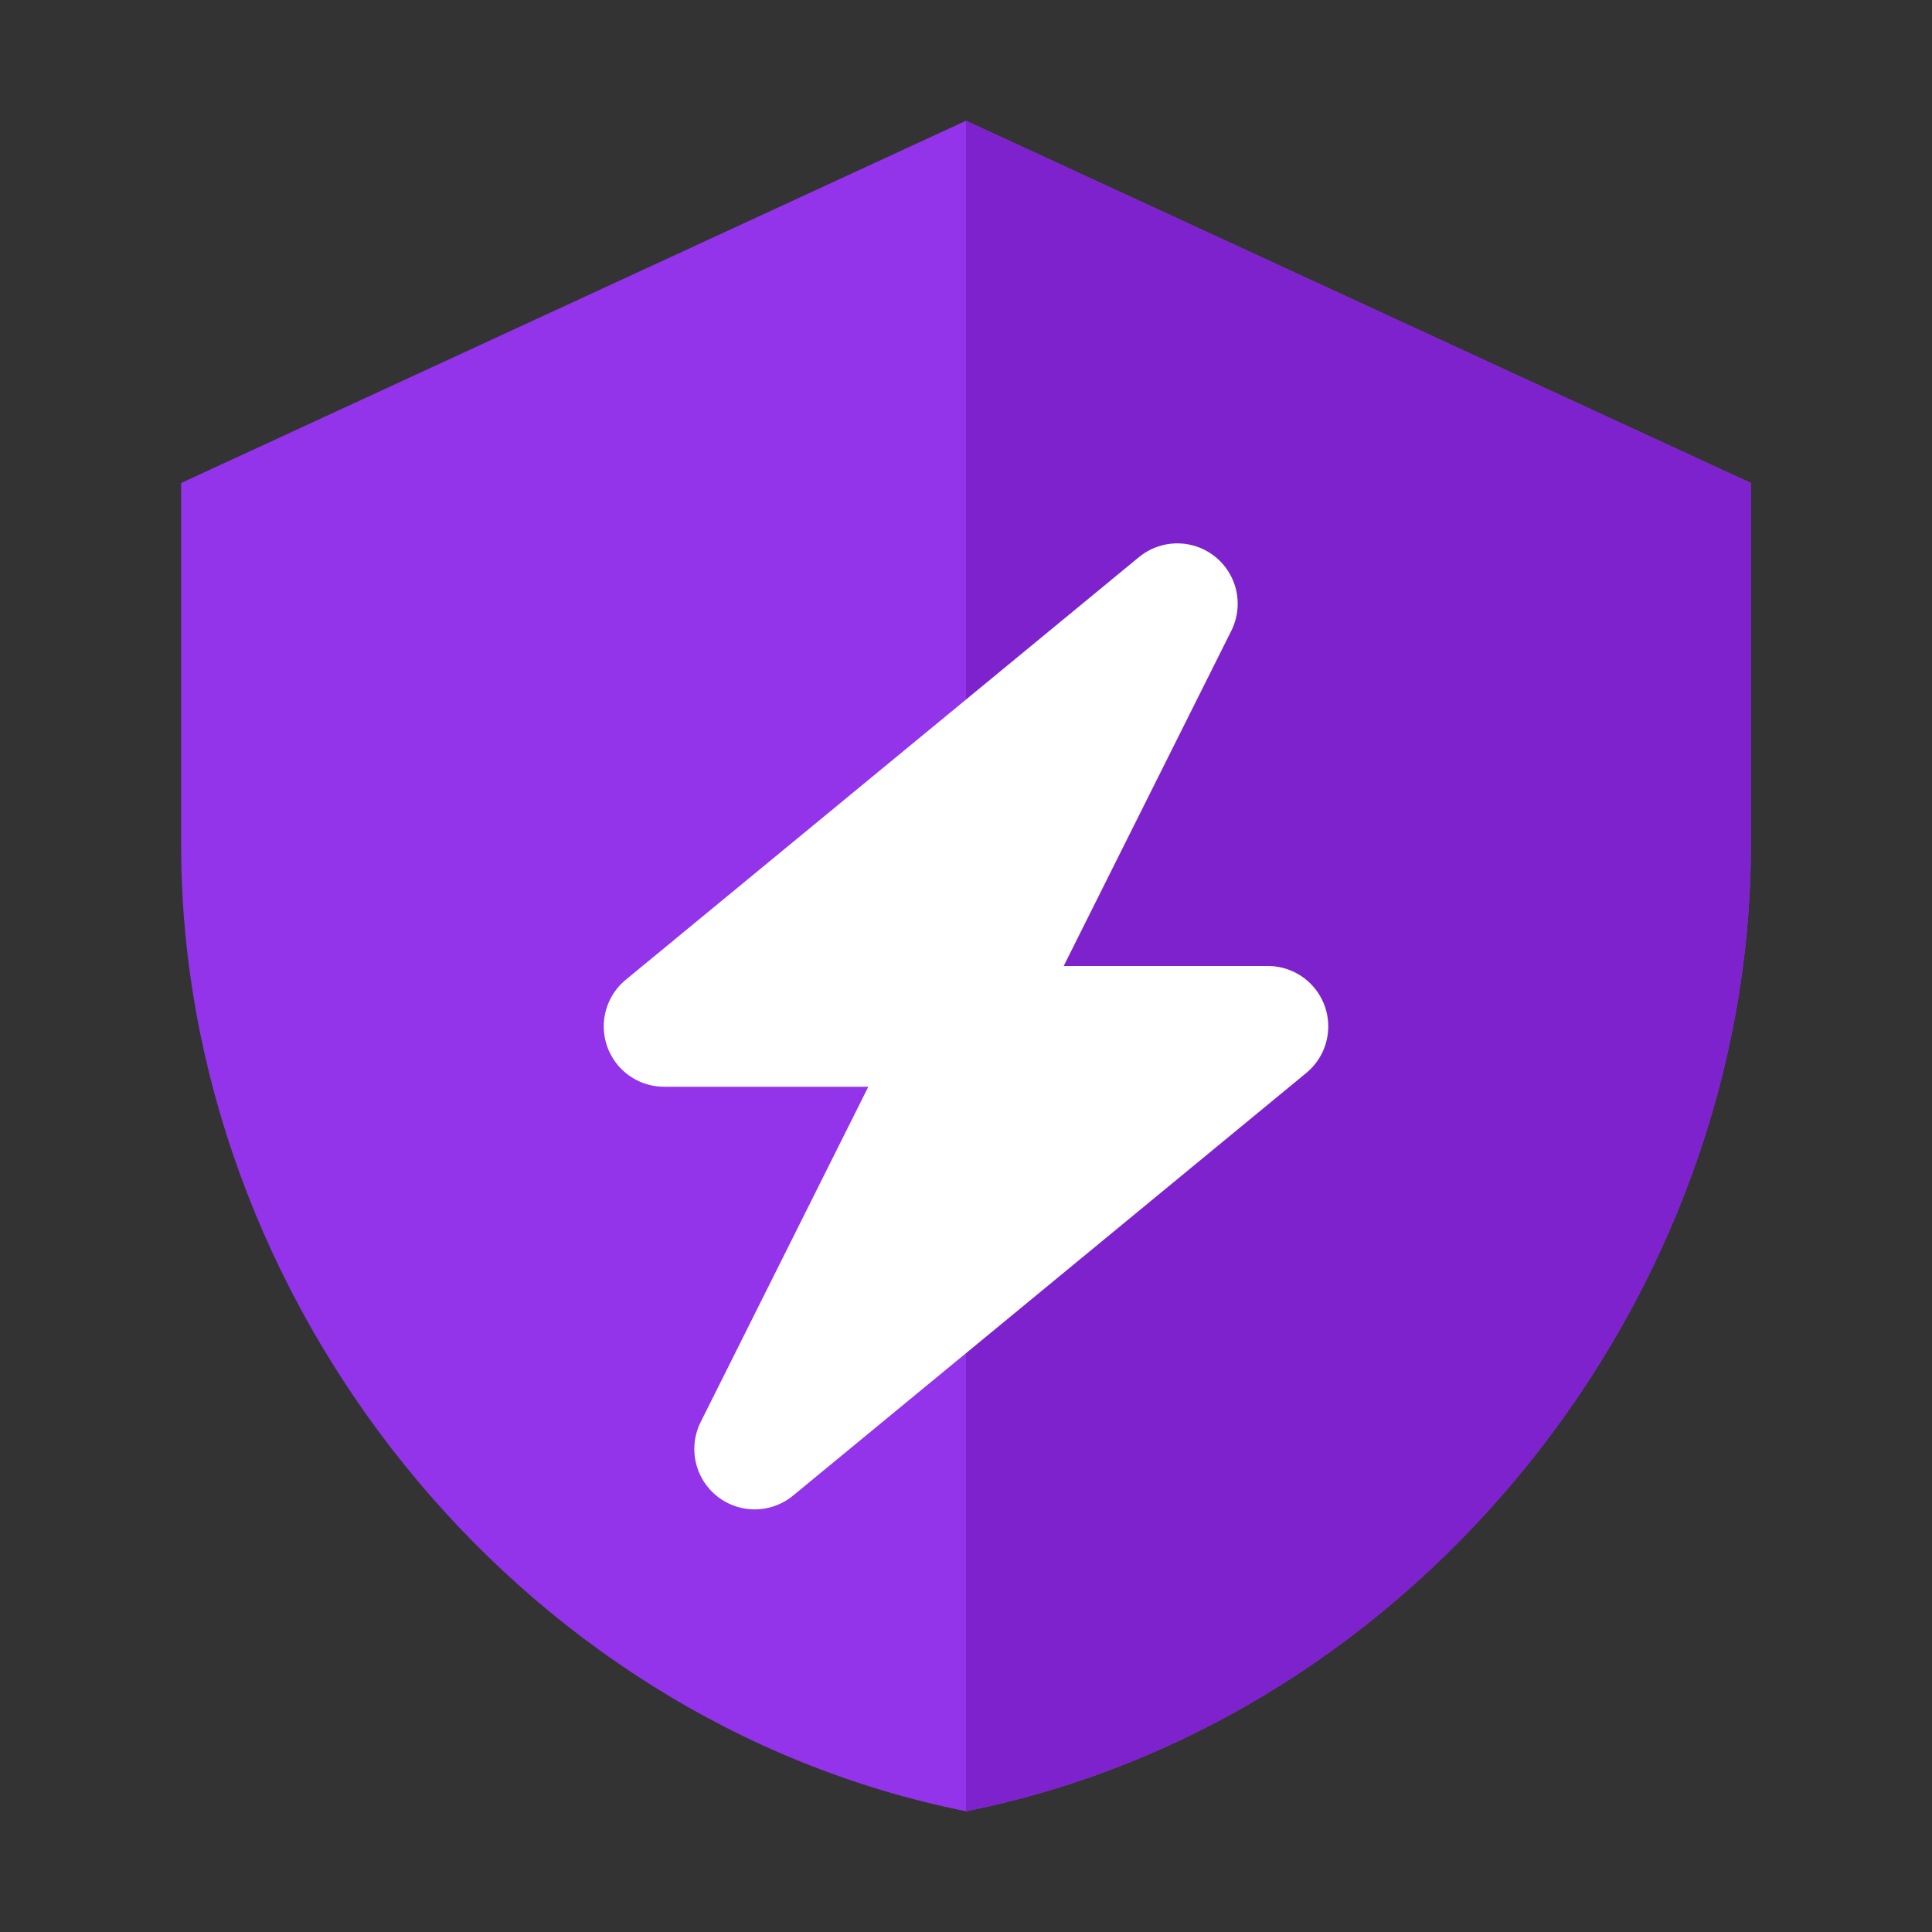 <svg width="32" height="32" viewBox="0 0 32 32" fill="none" xmlns="http://www.w3.org/2000/svg">
<rect x="0" y="0" width="32" height="32" fill="#333333" stroke="none"/>
<path d="M16 2L3 8V14C3 21.5 8.5 28.5 16 30C23.5 28.5 29 21.5 29 14V8L16 2Z" fill="#9333EA"/>
<path d="M16 2L29 8V14C29 21.5 23.5 28.5 16 30V2Z" fill="#7E22CE"/>
<path d="M19.5 10L11 17H16L12.5 24L21 17H16L19.5 10Z" fill="white" stroke="white" stroke-width="2" stroke-linecap="round" stroke-linejoin="round"/>
</svg>
